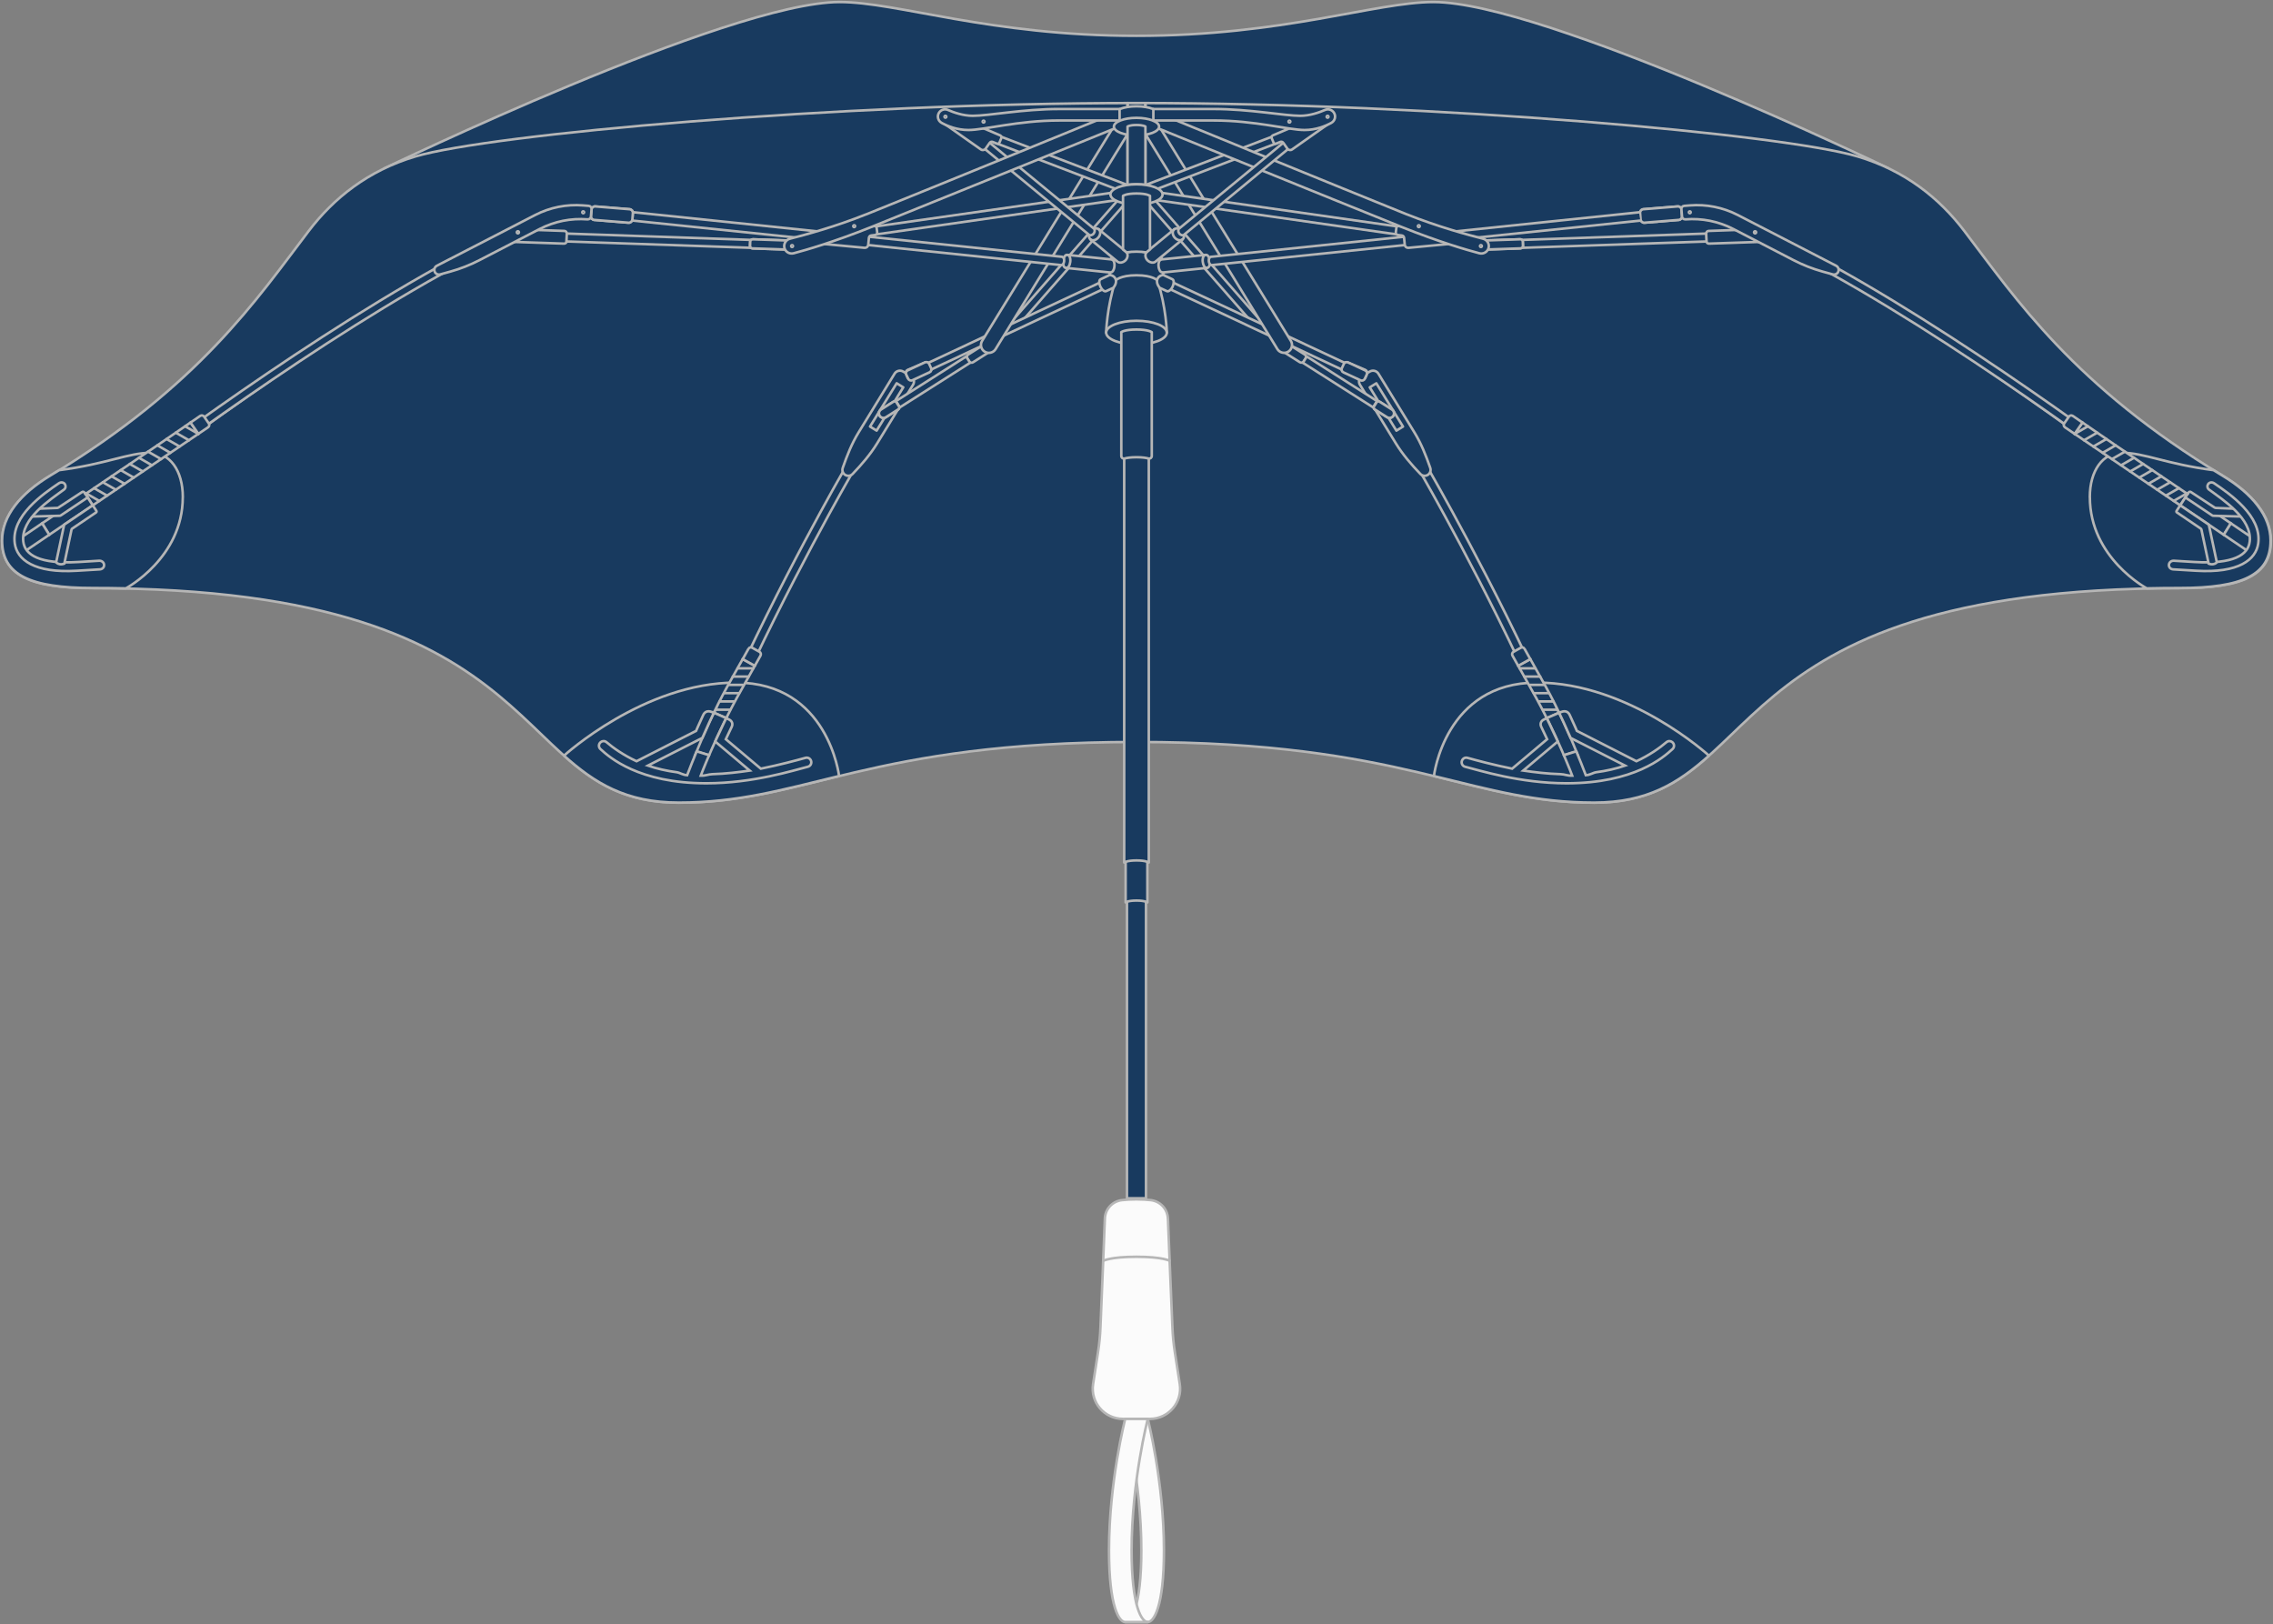 <svg width="900" height="643" viewBox="0 0 900 643" fill="none" xmlns="http://www.w3.org/2000/svg">
<rect x="0" y="0" width="900" height="643" fill="#808080" stroke="none"/>
<g clip-path="url(#clip0_4212_41041)">
<path d="M446.227 356.343V474.398H453.757V356.343" fill="#183A5F"/>
<path d="M446.227 356.343V474.398H453.757V356.343" stroke="#B6B6B6" stroke-linecap="round" stroke-linejoin="round"/>
<path d="M747.871 66.697C747.871 66.697 611.465 0.806 567.572 0.806C544.593 0.806 508.294 14.177 450 14.177C391.706 14.177 355.407 0.806 332.429 0.806C288.535 0.806 151.887 66.81 151.887 66.81" fill="#183A5F"/>
<path d="M747.871 66.697C747.871 66.697 611.465 0.806 567.572 0.806C544.593 0.806 508.294 14.177 450 14.177C391.706 14.177 355.407 0.806 332.429 0.806C288.535 0.806 151.887 66.81 151.887 66.81" stroke="#B6B6B6" stroke-miterlimit="10"/>
<path d="M450.002 40.792C569.395 40.792 706.156 53.213 735.521 61.945C754.388 67.551 767.95 78.538 777.754 91.427C798.395 118.525 821.051 152.679 880.119 188.363C891.874 195.468 899.179 204.264 899.179 214.076C899.179 227.786 887.859 232.86 863.3 232.86C674.647 232.86 700.835 317.778 631.205 317.778C580.667 317.778 556.221 293.758 450.002 293.758C343.783 293.758 319.336 317.778 268.799 317.778C199.169 317.778 225.357 232.86 36.704 232.86C12.128 232.86 0.824 227.786 0.824 214.076C0.824 204.264 8.129 195.468 19.885 188.363C78.953 152.679 101.609 118.525 122.25 91.427C132.07 78.538 145.616 67.551 164.483 61.945C193.847 53.229 330.608 40.792 450.002 40.792Z" fill="#183A5F" stroke="#B6B6B6" stroke-linecap="round" stroke-linejoin="round"/>
<path d="M562.848 187.687C562.848 187.687 588.375 231.813 609.628 279.548L612.886 278.437C591.632 230.718 565.848 186.092 565.848 186.092L562.832 187.703L562.848 187.687Z" fill="#183A5F" stroke="#B6B6B6" stroke-linecap="round" stroke-linejoin="round"/>
<path d="M538.481 152.34L552.736 175.604C555.429 179.986 558.847 183.933 562.411 187.654C563.169 188.444 564.378 188.605 565.33 188.025C566.265 187.445 566.684 186.301 566.314 185.27V185.238C564.62 180.389 562.734 175.572 560.041 171.206L545.786 147.942C545.06 146.766 543.528 146.396 542.351 147.121L539.303 148.925C538.126 149.65 537.755 151.18 538.481 152.356V152.34Z" fill="#183A5F" stroke="#B6B6B6" stroke-linecap="round" stroke-linejoin="round"/>
<path d="M555.519 168.892L544.969 151.752L542.359 153.356L552.909 170.496L555.519 168.892Z" fill="#183A5F" stroke="#B6B6B6" stroke-linecap="round" stroke-linejoin="round"/>
<path d="M514.723 143.432L508.352 139.39C508.23 139.312 508.195 139.157 508.273 139.034L509.933 136.423C510.01 136.301 510.166 136.266 510.289 136.344L516.659 140.386C517.163 140.706 517.298 141.364 516.987 141.854L516.2 143.091C515.88 143.594 515.221 143.73 514.731 143.419L514.723 143.432Z" stroke="#B6B6B6" stroke-linecap="round" stroke-linejoin="round"/>
<path d="M543.688 161.282L515.871 143.625L517.435 141.144L545.268 158.801L543.688 161.282Z" fill="#183A5F" stroke="#B6B6B6" stroke-linecap="round" stroke-linejoin="round"/>
<path d="M549.203 165.164L544.333 162.071C543.93 161.813 543.801 161.282 544.059 160.879L545.059 159.316C545.317 158.913 545.849 158.785 546.252 159.042L551.138 162.136C551.977 162.667 552.219 163.779 551.687 164.617C551.155 165.454 550.042 165.696 549.203 165.164Z" fill="#183A5F" stroke="#B6B6B6" stroke-linecap="round" stroke-linejoin="round"/>
<path d="M454.129 80.15L498.442 130.769L500.925 128.98L457.402 79.279L454.129 80.15Z" fill="#183A5F" stroke="#B6B6B6" stroke-linecap="round" stroke-linejoin="round"/>
<path d="M532.043 147.32L538.966 150.242C539.597 150.508 540.326 150.213 540.593 149.582L541.233 148.068C541.499 147.437 541.204 146.709 540.572 146.442L533.65 143.521C533.018 143.254 532.29 143.55 532.023 144.181L531.383 145.695C531.116 146.326 531.412 147.054 532.043 147.32Z" fill="#183A5F" stroke="#B6B6B6" stroke-linecap="round" stroke-linejoin="round"/>
<path d="M462.641 114.207L531.997 146.637C531.997 146.637 532.577 146.605 533.029 145.638C533.48 144.672 533.271 144.043 533.271 144.043L463.915 111.613L462.641 114.207Z" fill="#183A5F" stroke="#B6B6B6" stroke-linecap="round" stroke-linejoin="round"/>
<path d="M531.932 147.419L538.715 150.573C539.345 150.866 540.093 150.594 540.386 149.964L541.155 148.314C541.448 147.685 541.175 146.937 540.546 146.644L533.762 143.49C533.132 143.197 532.384 143.47 532.091 144.099L531.322 145.749C531.029 146.379 531.302 147.126 531.932 147.419Z" fill="#183A5F" stroke="#B6B6B6" stroke-linecap="round" stroke-linejoin="round"/>
<path d="M853.237 194.485C853.237 194.485 786.703 142.594 726.168 108.455L727.668 106.619C788.203 140.773 854.979 192.826 854.979 192.826" fill="#183A5F"/>
<path d="M853.237 194.485C853.237 194.485 786.703 142.594 726.168 108.455L727.668 106.619C788.203 140.773 854.979 192.826 854.979 192.826" stroke="#B6B6B6" stroke-linecap="round" stroke-linejoin="round"/>
<path d="M505.782 138.204L453.438 52.933L458.772 49.665L511.116 134.936C512.018 136.406 511.556 138.333 510.085 139.234C508.614 140.136 506.685 139.674 505.782 138.204Z" fill="#183A5F" stroke="#B6B6B6" stroke-linecap="round" stroke-linejoin="round"/>
<path d="M457.629 79.199L554.914 93.07L555.43 89.961L458.145 76.09L457.629 79.199Z" fill="#183A5F" stroke="#B6B6B6" stroke-linecap="round" stroke-linejoin="round"/>
<path d="M602.064 98.325L588.607 98.788L588.483 95.197L601.94 94.735C602.488 94.716 602.939 95.152 602.957 95.683L603.013 97.293C603.031 97.841 602.595 98.291 602.063 98.309L602.064 98.325Z" stroke="#B6B6B6" stroke-linecap="round" stroke-linejoin="round"/>
<path d="M697.013 95.76L676.663 96.453C676.115 96.469 675.663 96.05 675.631 95.503L675.582 92.458C675.566 91.91 675.986 91.459 676.534 91.427L689.983 90.96L696.997 95.76H697.013Z" fill="#183A5F" stroke="#B6B6B6" stroke-linecap="round" stroke-linejoin="round"/>
<path d="M675.692 95.599L603.079 98.097L602.934 94.971L675.547 92.474L675.692 95.599Z" fill="#183A5F" stroke="#B6B6B6" stroke-linecap="round" stroke-linejoin="round"/>
<path d="M549.203 165.164L544.333 162.071C543.93 161.813 543.801 161.282 544.059 160.879L545.059 159.316C545.317 158.913 545.849 158.785 546.252 159.042L551.138 162.136C551.977 162.667 552.219 163.779 551.687 164.617C551.155 165.454 550.042 165.696 549.203 165.164Z" fill="#183A5F" stroke="#B6B6B6" stroke-linecap="round" stroke-linejoin="round"/>
<path d="M561.783 90.315C562.238 90.315 562.606 89.947 562.606 89.493C562.606 89.04 562.238 88.672 561.783 88.672C561.329 88.672 560.961 89.04 560.961 89.493C560.961 89.947 561.329 90.315 561.783 90.315Z" stroke="#B6B6B6" stroke-linecap="round" stroke-linejoin="round"/>
<path d="M585.986 98.08C586.441 98.08 586.809 97.713 586.809 97.259C586.809 96.805 586.441 96.437 585.986 96.437C585.532 96.437 585.164 96.805 585.164 97.259C585.164 97.713 585.532 98.08 585.986 98.08Z" stroke="#B6B6B6" stroke-linecap="round" stroke-linejoin="round"/>
<path d="M454.676 76.138L509.1 55.339L508.084 52.423L453.66 73.206L454.676 76.138Z" fill="#183A5F" stroke="#B6B6B6" stroke-linecap="round" stroke-linejoin="round"/>
<path d="M664.256 81.733L650.723 82.835C649.933 82.899 649.345 83.591 649.41 84.38L649.611 86.853C649.676 87.642 650.368 88.23 651.158 88.166L664.691 87.064C665.481 86.999 666.069 86.307 666.005 85.518L665.803 83.045C665.739 82.256 665.046 81.668 664.256 81.733Z" fill="#183A5F" stroke="#B6B6B6" stroke-linecap="round" stroke-linejoin="round"/>
<path d="M694.93 92.877C695.429 92.877 695.833 92.473 695.833 91.975C695.833 91.476 695.429 91.072 694.93 91.072C694.432 91.072 694.027 91.476 694.027 91.975C694.027 92.473 694.432 92.877 694.93 92.877Z" stroke="#B6B6B6" stroke-linecap="round" stroke-linejoin="round"/>
<path d="M669.083 84.95C669.581 84.95 669.986 84.546 669.986 84.048C669.986 83.55 669.581 83.146 669.083 83.146C668.584 83.146 668.18 83.55 668.18 84.048C668.18 84.546 668.584 84.95 669.083 84.95Z" stroke="#B6B6B6" stroke-linecap="round" stroke-linejoin="round"/>
<path d="M525.581 47.01C526.044 47.01 526.419 46.635 526.419 46.173C526.419 45.71 526.044 45.335 525.581 45.335C525.118 45.335 524.742 45.71 524.742 46.173C524.742 46.635 525.118 47.01 525.581 47.01Z" stroke="#B6B6B6" stroke-linecap="round" stroke-linejoin="round"/>
<path d="M510.553 48.976C511.016 48.976 511.392 48.601 511.392 48.138C511.392 47.675 511.016 47.3 510.553 47.3C510.09 47.3 509.715 47.675 509.715 48.138C509.715 48.601 510.09 48.976 510.553 48.976Z" stroke="#B6B6B6" stroke-linecap="round" stroke-linejoin="round"/>
<path d="M852.574 193.647C852.574 193.647 785.734 142.175 724.973 108.391L726.779 105.797C787.524 139.565 854.622 191.215 854.622 191.215" fill="#183A5F"/>
<path d="M852.574 193.647C852.574 193.647 785.734 142.175 724.973 108.391L726.779 105.797C787.524 139.565 854.622 191.215 854.622 191.215" stroke="#B6B6B6" stroke-linecap="round" stroke-linejoin="round"/>
<path d="M602.064 98.325L588.607 98.788L588.483 95.197L601.94 94.735C602.488 94.716 602.939 95.152 602.957 95.683L603.013 97.293C603.031 97.841 602.595 98.291 602.063 98.309L602.064 98.325Z" fill="#183A5F" stroke="#B6B6B6" stroke-linecap="round" stroke-linejoin="round"/>
<path d="M664.256 81.733L650.723 82.835C649.933 82.899 649.345 83.591 649.41 84.38L649.611 86.853C649.676 87.642 650.368 88.23 651.158 88.166L664.691 87.064C665.481 86.999 666.069 86.307 666.005 85.518L665.803 83.045C665.739 82.256 665.046 81.668 664.256 81.733Z" fill="#183A5F" stroke="#B6B6B6" stroke-linecap="round" stroke-linejoin="round"/>
<path d="M460.545 103.622V110.034C460.545 112.306 455.821 114.142 449.999 114.142C444.178 114.142 439.453 112.306 439.453 110.034V103.622C439.453 101.335 444.178 99.514 449.999 99.514C455.821 99.514 460.545 101.351 460.545 103.622Z" fill="#183A5F" stroke="#B6B6B6" stroke-linecap="round" stroke-linejoin="round"/>
<path d="M567.766 307.242C590.358 312.72 608.047 317.762 631.22 317.762C652.264 317.762 664.567 309.997 676.678 299.171C676.678 299.171 645.072 270.253 608.563 270.253C572.055 270.253 567.766 307.242 567.766 307.242Z" fill="#183A5F" stroke="#B6B6B6" stroke-linecap="round" stroke-linejoin="round"/>
<path d="M827.485 196.821C827.485 220.955 850.028 232.941 850.028 232.941C854.286 232.844 858.656 232.796 863.138 232.796C887.714 232.796 899.034 227.721 899.034 214.011C899.034 204.216 891.729 195.404 879.974 188.299C878.796 187.59 877.603 186.865 876.442 186.14C857.527 183.707 849.206 179.261 840.063 179.261C832.661 179.261 827.469 186.237 827.469 196.821H827.485Z" fill="#183A5F" stroke="#B6B6B6" stroke-linecap="round" stroke-linejoin="round"/>
<path d="M667.309 86.851C673.888 86.32 680.468 87.641 686.321 90.669L710.203 103.026C713.848 104.911 717.669 106.409 721.604 107.505L725.684 108.633C726.538 108.874 727.458 108.455 727.828 107.65C728.264 106.748 727.893 105.684 727.022 105.217L688.079 85.127C682.225 82.115 675.646 80.794 669.083 81.326L666.858 81.503C666.197 81.551 665.713 82.131 665.761 82.791L666.003 85.74C666.051 86.4 666.632 86.884 667.293 86.835L667.309 86.851Z" fill="#183A5F" stroke="#B6B6B6" stroke-linecap="round" stroke-linejoin="round"/>
<path d="M694.931 92.393C695.163 92.393 695.35 92.206 695.35 91.975C695.35 91.743 695.163 91.556 694.931 91.556C694.699 91.556 694.512 91.743 694.512 91.975C694.512 92.206 694.699 92.393 694.931 92.393Z" stroke="#B6B6B6" stroke-linecap="round" stroke-linejoin="round"/>
<path d="M669.082 84.419C669.287 84.419 669.453 84.253 669.453 84.048C669.453 83.844 669.287 83.678 669.082 83.678C668.877 83.678 668.711 83.844 668.711 84.048C668.711 84.253 668.877 84.419 669.082 84.419Z" stroke="#B6B6B6" stroke-linecap="round" stroke-linejoin="round"/>
<path d="M617.335 282.158L612.432 284.301C609.643 278.695 606.837 273.684 604.418 269.447L601.145 263.599L605.934 260.941L610.497 269.077C612.658 272.879 614.996 277.277 617.335 282.174V282.158Z" fill="#183A5F" stroke="#B6B6B6" stroke-miterlimit="10"/>
<path d="M603.661 256.897L605.919 260.941L601.129 263.599L598.872 259.571C598.566 259.024 598.759 258.347 599.307 258.041L602.145 256.462C602.678 256.156 603.371 256.349 603.677 256.897H603.661Z" fill="#183A5F" stroke="#B6B6B6" stroke-miterlimit="10"/>
<path d="M617.335 282.158C617.948 283.447 618.593 284.784 619.238 286.17C620.222 288.313 621.205 290.536 622.205 292.823C622.205 292.823 624.06 297.222 624.156 297.463C624.092 297.399 621.318 298.317 619.964 298.768C619.915 298.8 619.883 298.8 619.819 298.817C619.754 298.817 619.706 298.849 619.657 298.865C619.448 298.945 619.27 298.962 619.222 298.994C619.077 298.688 618.496 297.318 618.319 296.899C616.771 293.307 615.174 289.891 613.578 286.637C613.433 286.363 613.304 286.073 613.175 285.799C612.933 285.3 612.675 284.817 612.449 284.317L617.351 282.174L617.335 282.158Z" fill="#183A5F" stroke="#B6B6B6" stroke-miterlimit="10"/>
<path d="M662.26 296.545C658.664 299.848 647.118 310.11 620.302 310.11C601.693 310.11 585.696 304.955 580.117 303.569C579.085 303.311 578.504 302.232 578.843 301.217C579.149 300.315 580.084 299.783 581.004 300.025C584.987 301.12 591.114 302.78 598.742 304.326L612.594 292.662C612.594 292.662 611.658 290.697 610.272 287.781C609.691 286.589 610.094 285.396 611.449 284.8L612.416 284.317C612.658 284.816 612.916 285.3 613.142 285.799C613.271 286.073 613.4 286.363 613.545 286.637C615.19 290.052 616.802 293.564 616.802 293.564L603.128 305.083C607.466 305.712 612.658 306.356 617.899 306.501C619.608 306.549 620.576 307.178 622.527 307.097C621.414 304.117 619.35 299.348 619.221 299.01C619.27 298.978 619.431 298.945 619.641 298.865C619.689 298.865 619.737 298.833 619.802 298.816C619.85 298.816 619.882 298.784 619.947 298.768C621.318 298.349 624.107 297.479 624.14 297.479C625.381 300.476 626.72 303.73 627.913 306.92C629.703 306.807 630.816 305.889 632.057 305.728C635.879 305.245 640.104 304.278 643.474 303.118L621.882 292.147C621.043 290.23 620.06 288.006 619.221 286.186C618.608 284.865 617.931 283.463 617.351 282.223C617.496 282.174 617.738 282.078 617.98 281.965C619.85 281.127 620.979 281.884 621.527 283.06C623.14 286.492 624.381 289.376 624.381 289.376L647.941 301.378C652.924 299.106 657.294 296.029 659.777 293.887C660.535 293.242 661.422 293.274 662.099 293.79C663.034 294.499 663.067 295.82 662.244 296.561L662.26 296.545Z" fill="#183A5F" stroke="#B6B6B6" stroke-miterlimit="10"/>
<path d="M866.185 195.597L863.267 200.076L833.983 180.244L821.453 171.77L824.565 167.291L837.127 175.942L866.185 195.597Z" fill="#183A5F" stroke="#B6B6B6" stroke-miterlimit="10"/>
<path d="M820.743 164.665L824.565 167.291L821.453 171.77L817.631 169.176C817.115 168.821 816.986 168.145 817.341 167.613L819.179 164.955C819.534 164.439 820.211 164.327 820.743 164.665Z" fill="#183A5F" stroke="#B6B6B6" stroke-miterlimit="10"/>
<path d="M883.326 207.196L880.488 211.723L863.266 200.076L866.184 195.597L883.326 207.196Z" fill="#183A5F" stroke="#B6B6B6" stroke-miterlimit="10"/>
<path d="M821.454 171.77L821.438 171.802" stroke="#B6B6B6" stroke-miterlimit="10"/>
<path d="M884.778 201.397L877.215 201.091C877.118 201.091 877.022 201.058 876.941 200.994L867.508 194.807C867.201 194.598 866.798 194.679 866.589 194.985L865.637 196.402C865.444 196.709 865.508 197.111 865.814 197.305L875.941 204.071C876.054 204.152 876.199 204.184 876.328 204.2L887.584 204.506" fill="#183A5F"/>
<path d="M884.778 201.397L877.215 201.091C877.118 201.091 877.022 201.058 876.941 200.994L867.508 194.807C867.201 194.598 866.798 194.679 866.589 194.985L865.637 196.402C865.444 196.709 865.508 197.111 865.814 197.305L875.941 204.071C876.054 204.152 876.199 204.184 876.328 204.2L887.584 204.506" stroke="#B6B6B6" stroke-miterlimit="10"/>
<path d="M890.34 218.393L880.504 211.723L883.326 207.196L893.243 213.898L890.34 218.393Z" fill="#183A5F" stroke="#B6B6B6" stroke-miterlimit="10"/>
<path d="M860.75 222.002L868.958 222.501C884.358 223.42 890.164 219.682 890.776 214.43C891.857 205.295 879.956 197.74 874.683 193.841C873.909 193.277 873.893 192.262 874.328 191.65C874.86 190.925 875.86 190.764 876.731 191.36C882.73 195.452 895.695 204.248 894.146 215.171C893.26 221.519 886.551 226.996 869.587 225.965L860.476 225.417C859.476 225.353 858.702 224.612 858.783 223.597C858.864 222.582 859.799 221.937 860.75 222.002Z" fill="#183A5F" stroke="#B6B6B6" stroke-miterlimit="10"/>
<path d="M877.778 222.646C877.778 222.646 877.229 223.242 876.262 223.387C875.407 223.516 874.52 223.162 874.52 223.162L871.666 209.677C871.634 209.516 871.537 209.387 871.408 209.291L861.942 202.879C861.733 202.734 861.684 202.46 861.83 202.251L863.249 200.06L874.585 207.728L877.762 222.63L877.778 222.646Z" fill="#183A5F" stroke="#B6B6B6" stroke-miterlimit="10"/>
<path d="M863.268 200.076L863.188 200.204" stroke="#B6B6B6" stroke-linecap="round" stroke-linejoin="round"/>
<path d="M866.264 195.468L866.184 195.597" stroke="#B6B6B6" stroke-linecap="round" stroke-linejoin="round"/>
<path d="M821.438 171.802L826.711 168.773" stroke="#B6B6B6" stroke-linecap="round" stroke-linejoin="round"/>
<path d="M825.176 174.299L830.384 171.302" stroke="#B6B6B6" stroke-linecap="round" stroke-linejoin="round"/>
<path d="M828.871 176.78L834.031 173.816" stroke="#B6B6B6" stroke-linecap="round" stroke-linejoin="round"/>
<path d="M832.547 179.277L837.691 176.313" stroke="#B6B6B6" stroke-linecap="round" stroke-linejoin="round"/>
<path d="M836.223 181.758L841.367 178.81" stroke="#B6B6B6" stroke-linecap="round" stroke-linejoin="round"/>
<path d="M839.836 184.207L844.98 181.242" stroke="#B6B6B6" stroke-linecap="round" stroke-linejoin="round"/>
<path d="M843.449 186.656L848.593 183.691" stroke="#B6B6B6" stroke-linecap="round" stroke-linejoin="round"/>
<path d="M847.043 189.088L852.203 186.124" stroke="#B6B6B6" stroke-linecap="round" stroke-linejoin="round"/>
<path d="M850.672 191.537L855.816 188.573" stroke="#B6B6B6" stroke-linecap="round" stroke-linejoin="round"/>
<path d="M854.141 193.889L859.285 190.925" stroke="#B6B6B6" stroke-linecap="round" stroke-linejoin="round"/>
<path d="M857.59 196.225L862.75 193.261" stroke="#B6B6B6" stroke-linecap="round" stroke-linejoin="round"/>
<path d="M860.688 198.32L865.832 195.355" stroke="#B6B6B6" stroke-linecap="round" stroke-linejoin="round"/>
<path d="M601.66 264.598H607.949" stroke="#B6B6B6" stroke-linecap="round" stroke-linejoin="round"/>
<path d="M603.547 267.868H609.836" stroke="#B6B6B6" stroke-linecap="round" stroke-linejoin="round"/>
<path d="M605.871 271.155H611.354" stroke="#B6B6B6" stroke-linecap="round" stroke-linejoin="round"/>
<path d="M607.336 274.425H612.883" stroke="#B6B6B6" stroke-linecap="round" stroke-linejoin="round"/>
<path d="M609.336 277.712H615.093" stroke="#B6B6B6" stroke-linecap="round" stroke-linejoin="round"/>
<path d="M610.934 280.982H616.432" stroke="#B6B6B6" stroke-linecap="round" stroke-linejoin="round"/>
<path d="M458.287 111.033C458.287 111.033 456.513 108.987 449.998 108.987C443.483 108.987 441.709 111.033 441.709 111.033C438.21 121.698 437.984 131.687 437.984 131.687C437.984 134.264 443.37 136.375 449.998 136.375C456.626 136.375 462.012 134.281 462.012 131.687C462.012 131.687 461.786 121.698 458.287 111.033Z" fill="#183A5F" stroke="#B6B6B6" stroke-linecap="round" stroke-linejoin="round"/>
<path d="M437.969 131.687C437.969 129.109 443.355 126.999 449.982 126.999C456.61 126.999 461.996 129.093 461.996 131.687" stroke="#B6B6B6" stroke-linecap="round" stroke-linejoin="round"/>
<path d="M446.469 40.792V42.322" stroke="#B6B6B6" stroke-linecap="round" stroke-linejoin="round"/>
<path d="M453.531 42.322V40.937" stroke="#B6B6B6" stroke-linecap="round" stroke-linejoin="round"/>
<path d="M337.155 187.687C337.155 187.687 311.628 231.813 290.375 279.548L287.117 278.437C308.371 230.718 334.155 186.092 334.155 186.092L337.171 187.703L337.155 187.687Z" fill="#183A5F" stroke="#B6B6B6" stroke-linecap="round" stroke-linejoin="round"/>
<path d="M361.518 152.34L347.263 175.604C344.57 179.986 341.151 183.933 337.588 187.654C336.83 188.444 335.62 188.605 334.669 188.025C333.734 187.445 333.314 186.301 333.685 185.27V185.238C335.378 180.389 337.265 175.572 339.958 171.206L354.213 147.942C354.939 146.766 356.471 146.396 357.648 147.121L360.695 148.925C361.873 149.65 362.244 151.18 361.518 152.356V152.34Z" fill="#183A5F" stroke="#B6B6B6" stroke-linecap="round" stroke-linejoin="round"/>
<path d="M347.102 170.484L357.652 153.344L355.042 151.74L344.492 168.88L347.102 170.484Z" fill="#183A5F" stroke="#B6B6B6" stroke-linecap="round" stroke-linejoin="round"/>
<path d="M383.32 140.394L389.691 136.352C389.813 136.274 389.969 136.309 390.047 136.431L391.707 139.042C391.785 139.165 391.75 139.321 391.627 139.398L385.257 143.44C384.753 143.76 384.099 143.603 383.788 143.113L383.001 141.875C382.681 141.372 382.839 140.719 383.329 140.408L383.32 140.394Z" stroke="#B6B6B6" stroke-linecap="round" stroke-linejoin="round"/>
<path d="M356.295 161.282L384.127 143.625L382.547 141.144L354.73 158.801L356.295 161.282Z" fill="#183A5F" stroke="#B6B6B6" stroke-linecap="round" stroke-linejoin="round"/>
<path d="M350.797 165.164L355.667 162.071C356.07 161.813 356.199 161.282 355.941 160.879L354.941 159.316C354.683 158.913 354.151 158.785 353.748 159.042L348.862 162.136C348.023 162.667 347.781 163.779 348.313 164.617C348.845 165.454 349.958 165.696 350.797 165.164Z" fill="#183A5F" stroke="#B6B6B6" stroke-linecap="round" stroke-linejoin="round"/>
<path d="M445.871 80.15L401.541 130.769L399.074 128.98L442.597 79.279L445.871 80.15Z" fill="#183A5F" stroke="#B6B6B6" stroke-linecap="round" stroke-linejoin="round"/>
<path d="M366.343 143.52L359.421 146.441C358.789 146.708 358.494 147.435 358.761 148.066L359.401 149.58C359.667 150.211 360.396 150.507 361.028 150.24L367.95 147.319C368.581 147.052 368.877 146.325 368.61 145.693L367.97 144.18C367.704 143.549 366.975 143.253 366.343 143.52Z" fill="#183A5F" stroke="#B6B6B6" stroke-linecap="round" stroke-linejoin="round"/>
<path d="M437.358 114.207L368.002 146.637C368.002 146.637 367.422 146.605 366.97 145.638C366.519 144.672 366.728 144.043 366.728 144.043L436.084 111.613L437.358 114.207Z" fill="#183A5F" stroke="#B6B6B6" stroke-linecap="round" stroke-linejoin="round"/>
<path d="M439.453 108.842L435.776 110.566C435.131 110.872 435.099 112.161 435.696 113.466C436.309 114.755 437.325 115.56 437.97 115.27L440.824 113.933C440.824 113.933 442.291 112.338 441.791 110.679C441.291 109.003 439.437 108.858 439.437 108.858L439.453 108.842Z" fill="#183A5F" stroke="#B6B6B6" stroke-linecap="round" stroke-linejoin="round"/>
<path d="M450.001 49.266C455.095 49.266 459.225 47.657 459.225 45.673C459.225 43.689 455.095 42.08 450.001 42.08C444.907 42.08 440.777 43.689 440.777 45.673C440.777 47.657 444.907 49.266 450.001 49.266Z" fill="#183A5F" stroke="#B6B6B6" stroke-linecap="round" stroke-linejoin="round"/>
<path d="M366.225 143.461L359.441 146.615C358.811 146.908 358.538 147.655 358.832 148.285L359.6 149.935C359.894 150.564 360.642 150.837 361.272 150.544L368.055 147.39C368.685 147.097 368.958 146.349 368.665 145.72L367.896 144.07C367.602 143.44 366.854 143.168 366.225 143.461Z" fill="#183A5F" stroke="#B6B6B6" stroke-linecap="round" stroke-linejoin="round"/>
<path d="M46.765 194.485C46.765 194.485 113.299 142.594 173.834 108.455L172.335 106.619C111.799 140.773 45.023 192.826 45.023 192.826" fill="#183A5F"/>
<path d="M46.765 194.485C46.765 194.485 113.299 142.594 173.834 108.455L172.335 106.619C111.799 140.773 45.023 192.826 45.023 192.826" stroke="#B6B6B6" stroke-linecap="round" stroke-linejoin="round"/>
<path d="M388.878 134.949L441.222 49.678L446.556 52.946L394.211 138.217C393.309 139.686 391.38 140.148 389.909 139.247C388.438 138.346 387.976 136.418 388.878 134.949Z" fill="#183A5F" stroke="#B6B6B6" stroke-linecap="round" stroke-linejoin="round"/>
<path d="M442.356 79.199L345.086 93.07L344.57 89.961L441.84 76.09L442.356 79.199Z" fill="#183A5F" stroke="#B6B6B6" stroke-linecap="round" stroke-linejoin="round"/>
<path d="M441.259 105.459C441.194 106.232 440.968 106.78 440.743 107.183C440.469 107.666 439.904 107.924 439.34 107.859L421.973 106.055C421.263 105.991 420.795 104.766 420.94 103.349C421.102 101.931 421.795 100.819 422.505 100.9L439.872 102.688C440.436 102.752 440.92 103.107 441.097 103.655C441.243 104.073 441.339 104.67 441.259 105.443V105.459Z" fill="#183A5F" stroke="#B6B6B6" stroke-linecap="round" stroke-linejoin="round"/>
<path d="M422.763 100.932C423.473 101.013 423.94 102.221 423.779 103.639C423.618 105.056 422.94 106.152 422.215 106.087" stroke="#B6B6B6" stroke-linecap="round" stroke-linejoin="round"/>
<path d="M250.996 84.048L420.653 101.689C420.943 101.882 421.185 102.189 421.266 102.479C421.346 102.704 421.395 103.01 421.346 103.429C421.298 103.848 421.185 104.138 421.072 104.331C420.927 104.589 420.637 104.863 420.25 104.96L250.496 87.335" fill="#183A5F"/>
<path d="M250.996 84.048L420.653 101.689C420.943 101.882 421.185 102.189 421.266 102.479C421.346 102.704 421.395 103.01 421.346 103.429C421.298 103.848 421.185 104.138 421.072 104.331C420.927 104.589 420.637 104.863 420.25 104.96L250.496 87.335" stroke="#B6B6B6" stroke-linecap="round" stroke-linejoin="round"/>
<path d="M298.073 94.742L311.53 95.205L311.406 98.795L297.949 98.333C297.401 98.314 296.982 97.848 297 97.317L297.055 95.707C297.074 95.159 297.541 94.74 298.072 94.758L298.073 94.742Z" stroke="#B6B6B6" stroke-linecap="round" stroke-linejoin="round"/>
<path d="M202.988 95.76L223.339 96.453C223.887 96.469 224.339 96.05 224.371 95.503L224.419 92.458C224.435 91.91 224.016 91.459 223.468 91.427L210.019 90.96L203.004 95.76H202.988Z" fill="#183A5F" stroke="#B6B6B6" stroke-linecap="round" stroke-linejoin="round"/>
<path d="M224.305 95.599L296.918 98.097L297.063 94.971L224.434 92.474L224.305 95.599Z" fill="#183A5F" stroke="#B6B6B6" stroke-linecap="round" stroke-linejoin="round"/>
<path d="M350.797 165.164L355.667 162.071C356.07 161.813 356.199 161.282 355.941 160.879L354.941 159.316C354.683 158.913 354.151 158.785 353.748 159.042L348.862 162.136C348.023 162.667 347.781 163.779 348.313 164.617C348.845 165.454 349.958 165.696 350.797 165.164Z" fill="#183A5F" stroke="#B6B6B6" stroke-linecap="round" stroke-linejoin="round"/>
<path d="M346.586 93.022L344.925 93.231C344.457 93.296 344.103 93.666 344.054 94.117L343.78 96.921C343.716 97.645 343.055 98.177 342.329 98.113L325.316 96.502L325.639 93.151C325.703 92.442 326.348 91.797 327.058 91.717C331.638 91.185 346.134 89.493 346.134 89.493C346.618 89.429 347.07 89.784 347.118 90.267L347.328 92.023C347.392 92.506 347.038 92.957 346.554 93.022H346.586Z" fill="#183A5F" stroke="#B6B6B6" stroke-linecap="round" stroke-linejoin="round"/>
<path d="M338.217 90.315C338.671 90.315 339.039 89.947 339.039 89.493C339.039 89.04 338.671 88.672 338.217 88.672C337.763 88.672 337.395 89.04 337.395 89.493C337.395 89.947 337.763 90.315 338.217 90.315Z" stroke="#B6B6B6" stroke-linecap="round" stroke-linejoin="round"/>
<path d="M313.998 98.08C314.452 98.08 314.821 97.713 314.821 97.259C314.821 96.805 314.452 96.437 313.998 96.437C313.544 96.437 313.176 96.805 313.176 97.259C313.176 97.713 313.544 98.08 313.998 98.08Z" stroke="#B6B6B6" stroke-linecap="round" stroke-linejoin="round"/>
<path d="M445.307 76.138L390.883 55.339L391.915 52.423L446.339 73.206L445.307 76.138Z" fill="#183A5F" stroke="#B6B6B6" stroke-linecap="round" stroke-linejoin="round"/>
<path d="M446.435 100.771C446.677 102.253 445.484 103.703 443.968 103.945C443.097 104.09 442.565 103.655 442.565 103.655L431.761 94.778C430.939 94.101 431.019 92.651 431.922 91.556C432.825 90.444 434.228 90.09 435.067 90.782L445.871 99.659C445.871 99.659 446.306 99.981 446.435 100.771Z" fill="#183A5F" stroke="#B6B6B6" stroke-linecap="round" stroke-linejoin="round"/>
<path d="M435.067 90.782C435.89 91.459 435.825 92.909 434.906 94.004C434.003 95.116 432.584 95.454 431.762 94.778" stroke="#B6B6B6" stroke-linecap="round" stroke-linejoin="round"/>
<path d="M433.342 90.67C433.439 91.088 433.6 91.781 433.052 92.458C432.487 93.167 431.697 93.199 431.391 93.118L388.98 58.175L390.932 55.742L433.326 90.67H433.342Z" fill="#183A5F" stroke="#B6B6B6" stroke-linecap="round" stroke-linejoin="round"/>
<path d="M394.627 56.822L393.079 56.193C392.643 56.016 392.16 56.161 391.885 56.548L390.257 58.852C389.837 59.447 388.999 59.593 388.402 59.174L374.438 49.346L376.373 46.608C376.776 46.028 377.663 45.77 378.308 46.06C382.549 47.88 395.981 53.583 395.981 53.583C396.433 53.777 396.642 54.292 396.449 54.743L395.772 56.37C395.578 56.822 395.062 57.031 394.611 56.854L394.627 56.822Z" fill="#183A5F" stroke="#B6B6B6" stroke-linecap="round" stroke-linejoin="round"/>
<path d="M234.193 83.047L233.992 85.52C233.927 86.309 234.515 87.001 235.305 87.066L248.838 88.168C249.628 88.232 250.321 87.644 250.385 86.855L250.587 84.382C250.651 83.593 250.063 82.901 249.273 82.837L235.74 81.735C234.95 81.671 234.258 82.258 234.193 83.047Z" fill="#183A5F" stroke="#B6B6B6" stroke-linecap="round" stroke-linejoin="round"/>
<path d="M205.051 92.877C205.55 92.877 205.955 92.473 205.955 91.975C205.955 91.476 205.55 91.072 205.051 91.072C204.553 91.072 204.148 91.476 204.148 91.975C204.148 92.473 204.553 92.877 205.051 92.877Z" stroke="#B6B6B6" stroke-linecap="round" stroke-linejoin="round"/>
<path d="M230.919 84.95C231.417 84.95 231.822 84.546 231.822 84.048C231.822 83.55 231.417 83.146 230.919 83.146C230.42 83.146 230.016 83.55 230.016 84.048C230.016 84.546 230.42 84.95 230.919 84.95Z" stroke="#B6B6B6" stroke-linecap="round" stroke-linejoin="round"/>
<path d="M446.469 73.093V50.103C446.469 50.103 447.227 49.491 450 49.491C452.774 49.491 453.532 50.103 453.532 50.103V73.093" stroke="#B6B6B6" stroke-linecap="round" stroke-linejoin="round"/>
<path d="M374.421 47.01C374.884 47.01 375.259 46.635 375.259 46.173C375.259 45.71 374.884 45.335 374.421 45.335C373.957 45.335 373.582 45.71 373.582 46.173C373.582 46.635 373.957 47.01 374.421 47.01Z" stroke="#B6B6B6" stroke-linecap="round" stroke-linejoin="round"/>
<path d="M389.448 48.976C389.911 48.976 390.286 48.601 390.286 48.138C390.286 47.675 389.911 47.3 389.448 47.3C388.985 47.3 388.609 47.675 388.609 48.138C388.609 48.601 388.985 48.976 389.448 48.976Z" stroke="#B6B6B6" stroke-linecap="round" stroke-linejoin="round"/>
<path d="M47.427 193.647C47.427 193.647 114.267 142.175 175.028 108.391L173.222 105.797C112.477 139.565 45.379 191.215 45.379 191.215" fill="#183A5F"/>
<path d="M47.427 193.647C47.427 193.647 114.267 142.175 175.028 108.391L173.222 105.797C112.477 139.565 45.379 191.215 45.379 191.215" stroke="#B6B6B6" stroke-linecap="round" stroke-linejoin="round"/>
<path d="M298.073 94.742L311.53 95.205L311.406 98.795L297.949 98.333C297.401 98.314 296.982 97.848 297 97.317L297.055 95.707C297.074 95.159 297.541 94.74 298.072 94.758L298.073 94.742Z" fill="#183A5F" stroke="#B6B6B6" stroke-linecap="round" stroke-linejoin="round"/>
<path d="M343.008 84.838C330.85 89.719 318.546 93.054 312.789 94.504C311.015 94.955 310.048 96.84 310.709 98.515C311.273 99.901 312.789 100.658 314.256 100.271C319.078 98.999 330.317 95.76 345.024 89.864C368.841 80.311 442.6 50.345 442.6 50.345V44.272C442.6 44.272 366.81 75.284 343.008 84.854V84.838Z" fill="#183A5F" stroke="#B6B6B6" stroke-linecap="round" stroke-linejoin="round"/>
<path d="M313.625 97.79C313.83 97.79 313.996 97.624 313.996 97.42C313.996 97.215 313.83 97.049 313.625 97.049C313.42 97.049 313.254 97.215 313.254 97.42C313.254 97.624 313.42 97.79 313.625 97.79Z" stroke="#B6B6B6" stroke-linecap="round" stroke-linejoin="round"/>
<path d="M234.193 83.047L233.992 85.52C233.927 86.309 234.515 87.001 235.305 87.066L248.838 88.168C249.628 88.232 250.321 87.644 250.385 86.855L250.587 84.382C250.651 83.593 250.063 82.901 249.273 82.837L235.74 81.735C234.95 81.671 234.258 82.258 234.193 83.047Z" fill="#183A5F" stroke="#B6B6B6" stroke-linecap="round" stroke-linejoin="round"/>
<path d="M443.306 47.703H419.343C403.057 47.703 389.689 51.473 383.464 51.473C378.933 51.473 375.176 49.926 372.853 48.654C371.402 47.864 370.918 46.028 371.789 44.642C372.547 43.434 374.063 42.967 375.353 43.531C377.627 44.529 381.352 45.85 385.173 45.85C391.301 45.85 405.266 43.16 419.343 43.16H443.306V47.719V47.703Z" fill="#183A5F" stroke="#B6B6B6" stroke-linecap="round" stroke-linejoin="round"/>
<path d="M332.236 307.242C309.644 312.72 291.955 317.762 268.782 317.762C247.738 317.762 235.435 309.997 223.324 299.171C223.324 299.171 254.93 270.253 291.439 270.253C327.947 270.253 332.236 307.242 332.236 307.242Z" fill="#183A5F" stroke="#B6B6B6" stroke-linecap="round" stroke-linejoin="round"/>
<path d="M72.373 196.821C72.373 220.955 49.83 232.941 49.83 232.941C45.573 232.844 41.203 232.796 36.72 232.796C12.144 232.796 0.824 227.721 0.824 214.011C0.824 204.216 8.129 195.404 19.885 188.299C21.062 187.59 22.255 186.865 23.416 186.14C42.331 183.707 50.652 179.261 59.795 179.261C67.197 179.261 72.389 186.237 72.389 196.821H72.373Z" fill="#183A5F" stroke="#B6B6B6" stroke-linecap="round" stroke-linejoin="round"/>
<path d="M232.675 86.851C226.096 86.32 219.516 87.641 213.663 90.669L189.781 103.026C186.136 104.911 182.315 106.409 178.38 107.505L174.3 108.633C173.446 108.874 172.526 108.455 172.156 107.65C171.72 106.748 172.091 105.684 172.962 105.217L211.905 85.127C217.759 82.115 224.338 80.794 230.901 81.326L233.126 81.503C233.787 81.551 234.271 82.131 234.223 82.791L233.981 85.74C233.933 86.4 233.352 86.884 232.691 86.835L232.675 86.851Z" fill="#183A5F" stroke="#B6B6B6" stroke-linecap="round" stroke-linejoin="round"/>
<path d="M205.052 92.393C205.284 92.393 205.471 92.206 205.471 91.975C205.471 91.743 205.284 91.556 205.052 91.556C204.821 91.556 204.633 91.743 204.633 91.975C204.633 92.206 204.821 92.393 205.052 92.393Z" stroke="#B6B6B6" stroke-linecap="round" stroke-linejoin="round"/>
<path d="M230.918 84.419C231.123 84.419 231.289 84.253 231.289 84.048C231.289 83.844 231.123 83.678 230.918 83.678C230.713 83.678 230.547 83.844 230.547 84.048C230.547 84.253 230.713 84.419 230.918 84.419Z" stroke="#B6B6B6" stroke-linecap="round" stroke-linejoin="round"/>
<path d="M445.695 340.027V357.281C445.695 357.281 446.614 356.54 450.001 356.54C453.387 356.54 454.306 357.281 454.306 357.281V340.027" fill="#183A5F"/>
<path d="M445.695 340.027V357.281C445.695 357.281 446.614 356.54 450.001 356.54C453.387 356.54 454.306 357.281 454.306 357.281V340.027" stroke="#B6B6B6" stroke-linecap="round" stroke-linejoin="round"/>
<path d="M445.129 180.421V341.493C445.129 341.493 446.161 340.655 449.999 340.655C453.837 340.655 454.869 341.493 454.869 341.493V180.421" fill="#183A5F"/>
<path d="M445.129 180.421V341.493C445.129 341.493 446.161 340.655 449.999 340.655C453.837 340.655 454.869 341.493 454.869 341.493V180.421" stroke="#B6B6B6" stroke-linecap="round" stroke-linejoin="round"/>
<path d="M462.448 482.443C462.819 492.754 463.738 513.23 464.222 525.507C464.351 528.777 464.673 532.047 465.173 535.286L467.14 547.981C468.269 555.23 462.657 561.755 455.32 561.755H444.629C437.292 561.755 431.68 555.214 432.809 547.981L434.776 535.286C435.276 532.047 435.599 528.793 435.728 525.507C436.211 513.23 437.114 492.754 437.469 482.443C437.598 478.657 440.485 475.58 444.242 475.145C445.838 474.952 447.741 474.839 449.967 474.839C452.192 474.839 454.062 474.968 455.659 475.145C459.416 475.58 462.286 478.657 462.432 482.443H462.448Z" fill="#FBFBFB" stroke="#B6B6B6" stroke-linecap="round" stroke-linejoin="round"/>
<path d="M436.859 499.166C436.859 499.166 439.665 497.571 450.002 497.571C460.338 497.571 463.144 499.166 463.144 499.166" stroke="#B6B6B6" stroke-linecap="round" stroke-linejoin="round"/>
<path d="M454.465 561.771C454.465 561.771 460.867 586.549 460.867 613.776C460.867 636.54 456.755 642.194 454.465 642.194H445.516C447.805 642.194 451.917 636.54 451.917 613.776C451.917 586.549 445.516 561.771 445.516 561.771H454.465Z" fill="#FBFBFB" stroke="#B6B6B6" stroke-linecap="round" stroke-linejoin="round"/>
<path d="M445.519 561.771C445.519 561.771 439.117 586.549 439.117 613.776C439.117 636.54 443.229 642.194 445.519 642.194H454.469C452.179 642.194 448.067 636.54 448.067 613.776C448.067 586.549 454.469 561.771 454.469 561.771H445.519Z" fill="#FBFBFB" stroke="#B6B6B6" stroke-linecap="round" stroke-linejoin="round"/>
<path d="M453.531 40.937V42.322" stroke="#B6B6B6" stroke-linecap="round" stroke-linejoin="round"/>
<path d="M446.469 42.322V40.792" stroke="#B6B6B6" stroke-linecap="round" stroke-linejoin="round"/>
<path d="M282.664 282.158L287.566 284.301C290.356 278.695 293.162 273.684 295.581 269.447L298.854 263.599L294.065 260.941L289.501 269.077C287.34 272.879 285.002 277.277 282.664 282.174V282.158Z" fill="#183A5F" stroke="#B6B6B6" stroke-miterlimit="10"/>
<path d="M296.34 256.897L294.082 260.941L298.871 263.599L301.129 259.571C301.435 259.024 301.242 258.347 300.694 258.041L297.855 256.462C297.323 256.156 296.63 256.349 296.323 256.897H296.34Z" fill="#183A5F" stroke="#B6B6B6" stroke-miterlimit="10"/>
<path d="M282.665 282.158C282.052 283.447 281.407 284.784 280.762 286.17C279.778 288.313 278.795 290.536 277.795 292.823C277.795 292.823 275.941 297.222 275.844 297.463C275.908 297.399 278.682 298.317 280.036 298.768C280.085 298.8 280.117 298.8 280.182 298.817C280.246 298.817 280.294 298.849 280.343 298.865C280.552 298.945 280.73 298.962 280.778 298.994C280.923 298.688 281.504 297.318 281.681 296.899C283.229 293.307 284.826 289.891 286.422 286.637C286.567 286.363 286.696 286.073 286.825 285.799C287.067 285.3 287.325 284.817 287.551 284.317L282.649 282.174L282.665 282.158Z" fill="#183A5F" stroke="#B6B6B6" stroke-miterlimit="10"/>
<path d="M237.724 296.545C241.32 299.848 252.866 310.11 279.683 310.11C298.292 310.11 314.289 304.955 319.868 303.569C320.9 303.311 321.481 302.232 321.142 301.217C320.836 300.315 319.9 299.783 318.981 300.025C314.998 301.12 308.87 302.78 301.243 304.326L287.391 292.662C287.391 292.662 288.326 290.697 289.713 287.781C290.294 286.589 289.891 285.396 288.536 284.8L287.569 284.317C287.327 284.816 287.069 285.3 286.843 285.799C286.714 286.073 286.585 286.363 286.44 286.637C284.795 290.052 283.182 293.564 283.182 293.564L296.857 305.083C292.519 305.712 287.327 306.356 282.086 306.501C280.377 306.549 279.409 307.178 277.458 307.097C278.571 304.117 280.635 299.348 280.764 299.01C280.715 298.978 280.554 298.945 280.344 298.865C280.296 298.865 280.248 298.833 280.183 298.816C280.135 298.816 280.102 298.784 280.038 298.768C278.667 298.349 275.878 297.479 275.845 297.479C274.604 300.476 273.265 303.73 272.072 306.92C270.282 306.807 269.169 305.889 267.928 305.728C264.106 305.245 259.881 304.278 256.511 303.118L278.103 292.147C278.941 290.23 279.925 288.006 280.764 286.186C281.376 284.865 282.054 283.463 282.634 282.223C282.489 282.174 282.247 282.078 282.005 281.965C280.135 281.127 279.006 281.884 278.458 283.06C276.845 286.492 275.603 289.376 275.603 289.376L252.044 301.378C247.061 299.106 242.691 296.029 240.208 293.887C239.45 293.242 238.563 293.274 237.886 293.79C236.95 294.499 236.918 295.82 237.741 296.561L237.724 296.545Z" fill="#183A5F" stroke="#B6B6B6" stroke-miterlimit="10"/>
<path d="M33.816 195.597L36.735 200.076L66.003 180.244L78.533 171.77L75.436 167.291L62.858 175.942L33.816 195.597Z" fill="#183A5F" stroke="#B6B6B6" stroke-miterlimit="10"/>
<path d="M79.259 164.665L75.438 167.291L78.55 171.77L82.371 169.176C82.888 168.821 83.016 168.145 82.662 167.613L80.823 164.955C80.469 164.439 79.791 164.327 79.259 164.665Z" fill="#183A5F" stroke="#B6B6B6" stroke-miterlimit="10"/>
<path d="M16.676 207.196L19.498 211.723L36.736 200.076L33.817 195.597L16.676 207.196Z" fill="#183A5F" stroke="#B6B6B6" stroke-miterlimit="10"/>
<path d="M78.531 171.77L78.548 171.802" stroke="#B6B6B6" stroke-miterlimit="10"/>
<path d="M15.224 201.397L22.787 201.091C22.884 201.091 22.98 201.058 23.061 200.994L32.494 194.807C32.801 194.598 33.204 194.679 33.413 194.985L34.365 196.402C34.558 196.709 34.494 197.111 34.188 197.305L24.061 204.071C23.948 204.152 23.803 204.184 23.674 204.2L12.418 204.506" fill="#183A5F"/>
<path d="M15.224 201.397L22.787 201.091C22.884 201.091 22.98 201.058 23.061 200.994L32.494 194.807C32.801 194.598 33.204 194.679 33.413 194.985L34.365 196.402C34.558 196.709 34.494 197.111 34.188 197.305L24.061 204.071C23.948 204.152 23.803 204.184 23.674 204.2L12.418 204.506" stroke="#B6B6B6" stroke-miterlimit="10"/>
<path d="M9.66 218.393L19.497 211.723L16.675 207.196L6.758 213.898L9.66 218.393Z" fill="#183A5F" stroke="#B6B6B6" stroke-miterlimit="10"/>
<path d="M39.25 222.002L31.042 222.501C15.642 223.42 9.837 219.682 9.224 214.43C8.144 205.295 20.044 197.74 25.317 193.841C26.091 193.277 26.108 192.262 25.672 191.65C25.14 190.925 24.14 190.764 23.27 191.36C17.271 195.452 4.306 204.248 5.854 215.171C6.741 221.519 13.449 226.996 30.413 225.965L39.524 225.417C40.524 225.353 41.298 224.612 41.217 223.597C41.137 222.582 40.201 221.937 39.25 222.002Z" fill="#183A5F" stroke="#B6B6B6" stroke-miterlimit="10"/>
<path d="M22.207 222.646C22.207 222.646 22.755 223.242 23.723 223.387C24.578 223.516 25.464 223.162 25.464 223.162L28.319 209.677C28.351 209.516 28.448 209.387 28.577 209.291L38.042 202.879C38.252 202.734 38.3 202.46 38.155 202.251L36.736 200.06L25.4 207.728L22.223 222.63L22.207 222.646Z" fill="#183A5F" stroke="#B6B6B6" stroke-miterlimit="10"/>
<path d="M36.734 200.076L36.815 200.204" stroke="#B6B6B6" stroke-linecap="round" stroke-linejoin="round"/>
<path d="M33.734 195.468L33.815 195.597" stroke="#B6B6B6" stroke-linecap="round" stroke-linejoin="round"/>
<path d="M78.562 171.802L73.289 168.773" stroke="#B6B6B6" stroke-linecap="round" stroke-linejoin="round"/>
<path d="M74.806 174.299L69.598 171.302" stroke="#B6B6B6" stroke-linecap="round" stroke-linejoin="round"/>
<path d="M71.129 176.78L65.953 173.816" stroke="#B6B6B6" stroke-linecap="round" stroke-linejoin="round"/>
<path d="M67.453 179.277L62.309 176.313" stroke="#B6B6B6" stroke-linecap="round" stroke-linejoin="round"/>
<path d="M63.777 181.758L58.633 178.81" stroke="#B6B6B6" stroke-linecap="round" stroke-linejoin="round"/>
<path d="M60.164 184.207L55.02 181.242" stroke="#B6B6B6" stroke-linecap="round" stroke-linejoin="round"/>
<path d="M56.551 186.656L51.391 183.691" stroke="#B6B6B6" stroke-linecap="round" stroke-linejoin="round"/>
<path d="M52.941 189.088L47.797 186.124" stroke="#B6B6B6" stroke-linecap="round" stroke-linejoin="round"/>
<path d="M49.328 191.537L44.168 188.573" stroke="#B6B6B6" stroke-linecap="round" stroke-linejoin="round"/>
<path d="M45.863 193.889L40.719 190.925" stroke="#B6B6B6" stroke-linecap="round" stroke-linejoin="round"/>
<path d="M42.394 196.225L37.25 193.261" stroke="#B6B6B6" stroke-linecap="round" stroke-linejoin="round"/>
<path d="M39.312 198.32L34.152 195.355" stroke="#B6B6B6" stroke-linecap="round" stroke-linejoin="round"/>
<path d="M338.219 89.912C338.423 89.912 338.589 89.746 338.589 89.542C338.589 89.337 338.423 89.171 338.219 89.171C338.014 89.171 337.848 89.337 337.848 89.542C337.848 89.746 338.014 89.912 338.219 89.912Z" stroke="#B6B6B6" stroke-linecap="round" stroke-linejoin="round"/>
<path d="M374.34 46.591C374.544 46.591 374.711 46.425 374.711 46.221C374.711 46.016 374.544 45.85 374.34 45.85C374.135 45.85 373.969 46.016 373.969 46.221C373.969 46.425 374.135 46.591 374.34 46.591Z" stroke="#B6B6B6" stroke-linecap="round" stroke-linejoin="round"/>
<path d="M389.449 48.508C389.654 48.508 389.82 48.343 389.82 48.138C389.82 47.933 389.654 47.767 389.449 47.767C389.244 47.767 389.078 47.933 389.078 48.138C389.078 48.343 389.244 48.508 389.449 48.508Z" stroke="#B6B6B6" stroke-linecap="round" stroke-linejoin="round"/>
<path d="M298.34 264.598H292.051" stroke="#B6B6B6" stroke-linecap="round" stroke-linejoin="round"/>
<path d="M296.437 267.868H290.148" stroke="#B6B6B6" stroke-linecap="round" stroke-linejoin="round"/>
<path d="M294.132 271.155H288.633" stroke="#B6B6B6" stroke-linecap="round" stroke-linejoin="round"/>
<path d="M292.661 274.425H287.098" stroke="#B6B6B6" stroke-linecap="round" stroke-linejoin="round"/>
<path d="M290.664 277.712H284.891" stroke="#B6B6B6" stroke-linecap="round" stroke-linejoin="round"/>
<path d="M289.066 280.982H283.551" stroke="#B6B6B6" stroke-linecap="round" stroke-linejoin="round"/>
<path d="M443.953 131.51C443.953 131.51 445.243 130.462 450 130.462C454.757 130.462 456.047 131.51 456.047 131.51V180.534C456.047 181.21 455.418 181.71 454.773 181.533C453.854 181.275 452.355 181.017 450.016 181.017C447.678 181.017 446.178 181.275 445.259 181.533C444.614 181.71 443.985 181.21 443.985 180.534V131.51H443.953Z" fill="#183A5F" stroke="#B6B6B6" stroke-linecap="round" stroke-linejoin="round"/>
<path d="M453.563 100.771C453.321 102.253 454.514 103.703 456.03 103.945C456.901 104.09 457.433 103.655 457.433 103.655L468.237 94.778C469.059 94.101 468.979 92.651 468.076 91.556C467.173 90.444 465.77 90.09 464.931 90.782L454.127 99.659C454.127 99.659 453.692 99.981 453.563 100.771Z" fill="#183A5F" stroke="#B6B6B6" stroke-linecap="round" stroke-linejoin="round"/>
<path d="M464.915 90.782C464.093 91.459 464.157 92.909 465.076 94.004C465.995 95.1 467.398 95.454 468.221 94.778" stroke="#B6B6B6" stroke-linecap="round" stroke-linejoin="round"/>
<path d="M460.548 108.842L464.224 110.566C464.869 110.872 464.901 112.161 464.305 113.466C463.708 114.771 462.676 115.56 462.031 115.27L459.177 113.933C459.177 113.933 457.709 112.338 458.209 110.679C458.709 109.003 460.564 108.858 460.564 108.858L460.548 108.842Z" fill="#183A5F" stroke="#B6B6B6" stroke-linecap="round" stroke-linejoin="round"/>
<path d="M458.74 105.459C458.805 106.232 459.03 106.78 459.256 107.183C459.53 107.666 460.095 107.924 460.659 107.859L478.026 106.055C478.736 105.991 479.203 104.766 479.058 103.349C478.897 101.931 478.204 100.819 477.494 100.9L460.127 102.688C459.563 102.752 459.079 103.107 458.901 103.655C458.756 104.073 458.66 104.67 458.74 105.443V105.459Z" fill="#183A5F" stroke="#B6B6B6" stroke-linecap="round" stroke-linejoin="round"/>
<path d="M477.235 100.932C476.526 101.013 476.058 102.221 476.219 103.639C476.381 105.056 477.058 106.152 477.784 106.087" stroke="#B6B6B6" stroke-linecap="round" stroke-linejoin="round"/>
<path d="M648.991 84.048L479.334 101.689C479.044 101.882 478.802 102.189 478.721 102.479C478.64 102.704 478.592 103.01 478.64 103.429C478.689 103.848 478.802 104.138 478.915 104.331C479.06 104.589 479.35 104.863 479.737 104.96L649.491 87.335" fill="#183A5F"/>
<path d="M648.991 84.048L479.334 101.689C479.044 101.882 478.802 102.189 478.721 102.479C478.64 102.704 478.592 103.01 478.64 103.429C478.689 103.848 478.802 104.138 478.915 104.331C479.06 104.589 479.35 104.863 479.737 104.96L649.491 87.335" stroke="#B6B6B6" stroke-linecap="round" stroke-linejoin="round"/>
<path d="M553.413 93.022L555.074 93.231C555.542 93.296 555.897 93.666 555.945 94.117L556.219 96.921C556.284 97.645 556.945 98.177 557.671 98.113L574.683 96.502L574.36 93.151C574.296 92.442 573.651 91.797 572.941 91.717C568.362 91.185 553.865 89.493 553.865 89.493C553.381 89.429 552.93 89.784 552.881 90.267L552.672 92.023C552.607 92.506 552.962 92.957 553.446 93.022H553.413Z" fill="#183A5F" stroke="#B6B6B6" stroke-linecap="round" stroke-linejoin="round"/>
<path d="M556.994 84.838C569.153 89.719 581.456 93.054 587.213 94.504C588.987 94.955 589.954 96.84 589.293 98.515C588.729 99.901 587.213 100.658 585.746 100.271C580.924 98.999 569.685 95.76 554.978 89.864C531.161 80.311 457.402 50.345 457.402 50.345V44.272C457.402 44.272 533.193 75.284 556.994 84.854V84.838Z" fill="#183A5F" stroke="#B6B6B6" stroke-linecap="round" stroke-linejoin="round"/>
<path d="M586.375 97.79C586.58 97.79 586.746 97.624 586.746 97.42C586.746 97.215 586.58 97.049 586.375 97.049C586.17 97.049 586.004 97.215 586.004 97.42C586.004 97.624 586.17 97.79 586.375 97.79Z" stroke="#B6B6B6" stroke-linecap="round" stroke-linejoin="round"/>
<path d="M561.781 89.912C561.986 89.912 562.152 89.746 562.152 89.542C562.152 89.337 561.986 89.171 561.781 89.171C561.576 89.171 561.41 89.337 561.41 89.542C561.41 89.746 561.576 89.912 561.781 89.912Z" stroke="#B6B6B6" stroke-linecap="round" stroke-linejoin="round"/>
<path d="M466.658 90.67C466.561 91.088 466.4 91.781 466.948 92.458C467.513 93.167 468.303 93.199 468.609 93.118L511.019 58.175L509.068 55.742L466.674 90.67H466.658Z" fill="#183A5F" stroke="#B6B6B6" stroke-linecap="round" stroke-linejoin="round"/>
<path d="M450 53.616C454.943 53.616 458.95 52.058 458.95 50.136C458.95 48.214 454.943 46.656 450 46.656C445.058 46.656 441.051 48.214 441.051 50.136C441.051 52.058 445.058 53.616 450 53.616Z" fill="#183A5F" stroke="#B6B6B6" stroke-linecap="round" stroke-linejoin="round"/>
<path d="M453.532 50.103V73.109H452.645C451.807 73.013 450.92 72.964 450.001 72.964C449.082 72.964 448.195 73.013 447.356 73.109H446.453V50.103C446.453 50.103 447.211 49.491 450.001 49.491C452.79 49.491 453.532 50.103 453.532 50.103Z" fill="#183A5F" stroke="#B6B6B6" stroke-linecap="round" stroke-linejoin="round"/>
<path d="M450 80.987C455.7 80.987 460.32 79.191 460.32 76.976C460.32 74.76 455.7 72.964 450 72.964C444.3 72.964 439.68 74.76 439.68 76.976C439.68 79.191 444.3 80.987 450 80.987Z" fill="#183A5F" stroke="#B6B6B6" stroke-linecap="round" stroke-linejoin="round"/>
<path d="M455.339 77.54V98.741L454.114 99.756C454.114 99.756 454.049 99.82 453.952 99.933C452.727 99.74 451.405 99.627 450.002 99.627C448.599 99.627 447.26 99.724 446.035 99.933C445.954 99.82 445.873 99.756 445.873 99.756L444.664 98.757V77.54C444.664 77.54 445.809 76.605 450.002 76.605C454.194 76.605 455.339 77.54 455.339 77.54Z" fill="#183A5F" stroke="#B6B6B6" stroke-linecap="round" stroke-linejoin="round"/>
<path d="M505.375 56.822L506.923 56.193C507.358 56.016 507.842 56.161 508.116 56.548L509.745 58.852C510.164 59.447 511.003 59.593 511.599 59.174L525.564 49.346L523.629 46.608C523.226 46.028 522.339 45.77 521.694 46.06C517.453 47.88 504.02 53.583 504.02 53.583C503.569 53.777 503.359 54.292 503.553 54.743L504.23 56.37C504.423 56.822 504.939 57.031 505.391 56.854L505.375 56.822Z" fill="#183A5F" stroke="#B6B6B6" stroke-linecap="round" stroke-linejoin="round"/>
<path d="M456.676 47.703C456.676 47.703 467.27 47.703 480.638 47.703C496.925 47.703 510.293 51.473 516.518 51.473C521.049 51.473 524.806 49.926 527.128 48.654C528.58 47.864 529.063 46.028 528.193 44.642C527.435 43.434 525.919 42.967 524.629 43.531C522.355 44.529 518.63 45.85 514.808 45.85C508.681 45.85 494.716 43.16 480.638 43.16C467.286 43.16 456.676 43.16 456.676 43.16V47.719V47.703Z" fill="#183A5F" stroke="#B6B6B6" stroke-linecap="round" stroke-linejoin="round"/>
<path d="M525.66 46.591C525.865 46.591 526.031 46.425 526.031 46.221C526.031 46.016 525.865 45.85 525.66 45.85C525.455 45.85 525.289 46.016 525.289 46.221C525.289 46.425 525.455 46.591 525.66 46.591Z" stroke="#B6B6B6" stroke-linecap="round" stroke-linejoin="round"/>
<path d="M510.551 48.508C510.755 48.508 510.921 48.343 510.921 48.138C510.921 47.933 510.755 47.767 510.551 47.767C510.346 47.767 510.18 47.933 510.18 48.138C510.18 48.343 510.346 48.508 510.551 48.508Z" stroke="#B6B6B6" stroke-linecap="round" stroke-linejoin="round"/>
</g>
<defs>
<clipPath id="clip0_4212_41041">
<rect width="900" height="643" fill="white"/>
</clipPath>
</defs>
</svg>
